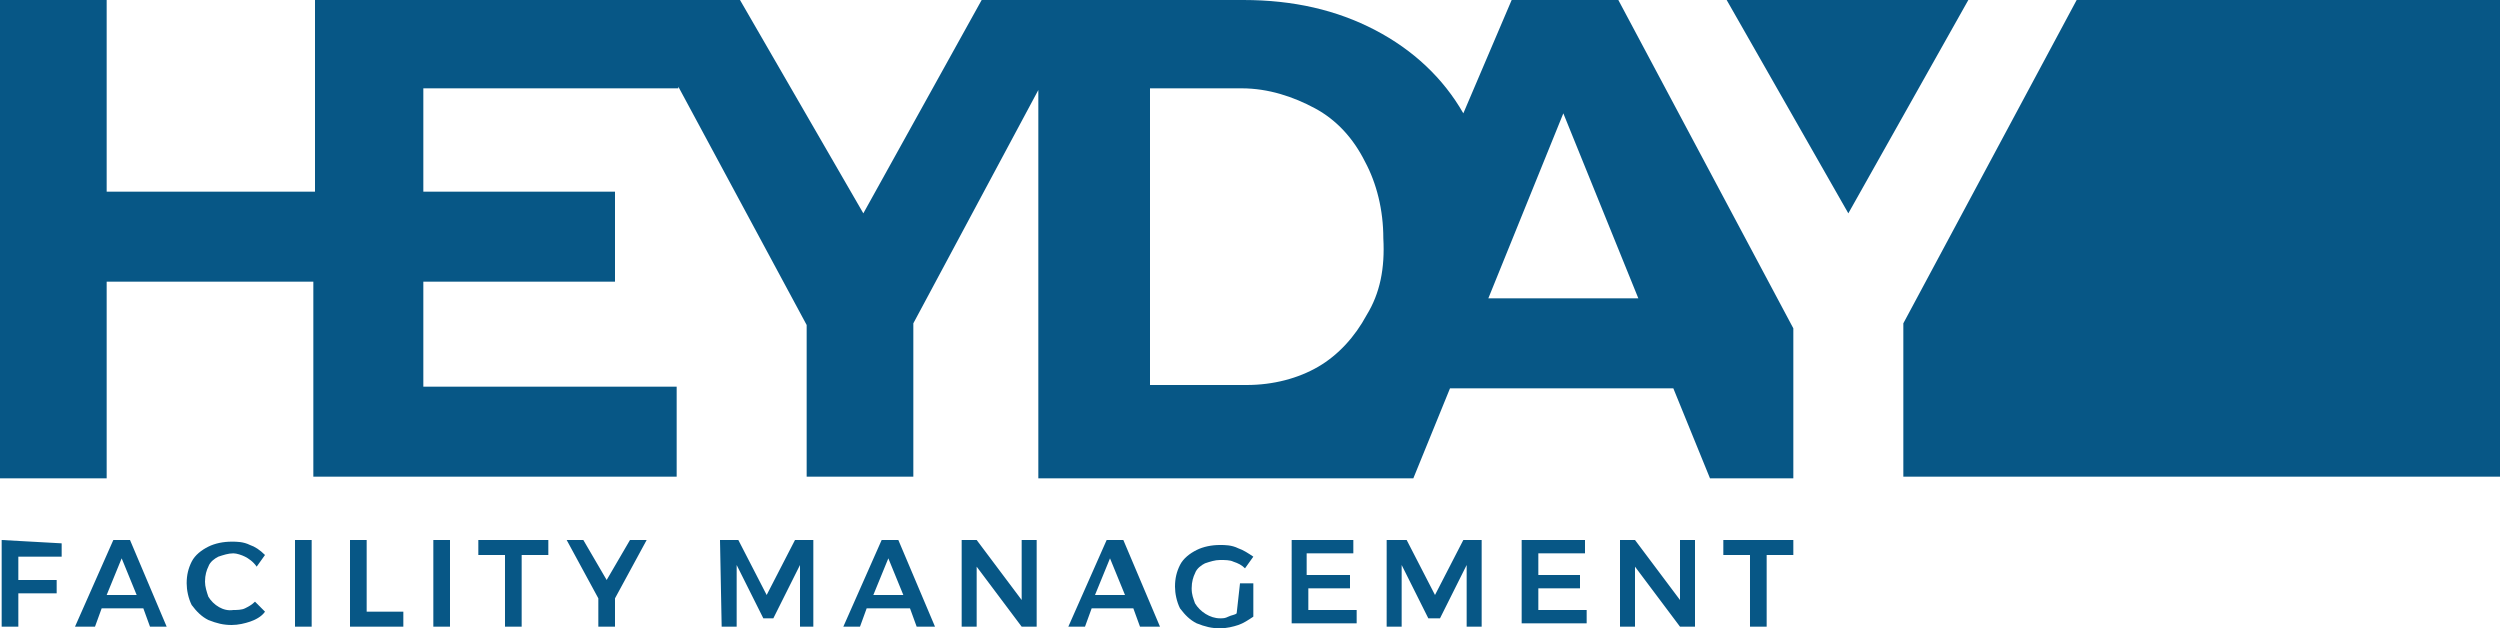 <?xml version="1.0" encoding="utf-8"?>
<!-- Generator: Adobe Illustrator 22.0.1, SVG Export Plug-In . SVG Version: 6.00 Build 0)  -->
<svg version="1.1" id="Layer_1" xmlns="http://www.w3.org/2000/svg" xmlns:xlink="http://www.w3.org/1999/xlink" x="0px" y="0px"
	 width="150px" height="37.7px" viewBox="0 0 150 37.7" style="enable-background:new 0 0 150 37.7;" xml:space="preserve">
<style type="text/css">
	.st0{fill:#075786;}
	.st1{fill:none;}
</style>
<g>
	<path class="st0" d="M0.1,32.4v5.2h1v-2h2.3v-0.8H1.1v-1.4h2.6v-0.8L0.1,32.4z M6.8,32.4h1l2.2,5.2h-1l-0.4-1.1H6.1l-0.4,1.1H4.5
		L6.8,32.4z M7.3,33.5l-0.9,2.2h1.8L7.3,33.5L7.3,33.5z M14.7,33.4c-0.2-0.1-0.5-0.2-0.7-0.2c-0.3,0-0.6,0.1-0.9,0.2
		c-0.2,0.1-0.5,0.3-0.6,0.6c-0.1,0.2-0.2,0.5-0.2,0.9c0,0.3,0.1,0.6,0.2,0.9c0.3,0.5,0.9,0.9,1.5,0.8c0.2,0,0.5,0,0.7-0.1
		c0.2-0.1,0.4-0.2,0.6-0.4l0.6,0.6c-0.2,0.3-0.6,0.5-0.9,0.6c-0.3,0.1-0.7,0.2-1.1,0.2c-0.5,0-0.9-0.1-1.4-0.3
		c-0.4-0.2-0.7-0.5-1-0.9c-0.2-0.4-0.3-0.9-0.3-1.3c0-0.5,0.1-0.9,0.3-1.3s0.6-0.7,1-0.9c0.4-0.2,0.9-0.3,1.4-0.3
		c0.3,0,0.7,0,1.1,0.2c0.3,0.1,0.6,0.3,0.9,0.6l-0.5,0.7C15.2,33.7,14.9,33.5,14.7,33.4z"/>
	<path class="st1" d="M0,37.7h150V0H0V37.7z"/>
	<path class="st0" d="M17.7,37.6h1v-5.2h-1V37.6z M21,32.4h1v4.3h2.2v0.9H21V32.4z M26,37.6h1v-5.2h-1V37.6z M28.7,32.4h4.2v0.9
		h-1.6v4.3h-1v-4.3h-1.6L28.7,32.4z M38.8,32.4l-1.9,3.5v1.7h-1v-1.7l-1.9-3.5h1l1.4,2.4l1.4-2.4H38.8z M43.2,32.4h1.1l1.7,3.3
		l1.7-3.3h1.1v5.2H48v-3.7l-1.6,3.2h-0.6l-1.6-3.2v3.7h-0.9L43.2,32.4z M52.4,35.7h1.8l-0.9-2.2L52.4,35.7z M55,37.6l-0.4-1.1H52
		l-0.4,1.1h-1l2.3-5.2h1l2.2,5.2C56.1,37.6,55,37.6,55,37.6z M61.3,32.4h0.9v5.2h-0.9L58.6,34v3.6h-0.9v-5.2h0.9l2.7,3.6V32.4z
		 M65.7,35.7h1.8l-0.9-2.2L65.7,35.7z M68.4,37.6l-0.4-1.1h-2.5l-0.4,1.1h-1l2.3-5.2h1l2.2,5.2C69.4,37.6,68.4,37.6,68.4,37.6z
		 M74.4,35h0.8v2c-0.3,0.2-0.6,0.4-0.9,0.5c-0.3,0.1-0.7,0.2-1.1,0.2c-0.5,0-0.9-0.1-1.4-0.3c-0.4-0.2-0.7-0.5-1-0.9
		c-0.2-0.4-0.3-0.9-0.3-1.3c0-0.5,0.1-0.9,0.3-1.3c0.2-0.4,0.6-0.7,1-0.9c0.4-0.2,0.9-0.3,1.4-0.3c0.3,0,0.7,0,1.1,0.2
		c0.3,0.1,0.6,0.3,0.9,0.5l-0.5,0.7c-0.2-0.2-0.4-0.3-0.7-0.4c-0.2-0.1-0.5-0.1-0.8-0.1c-0.3,0-0.6,0.1-0.9,0.2
		c-0.2,0.1-0.5,0.3-0.6,0.6c-0.1,0.2-0.2,0.5-0.2,0.9s0.1,0.6,0.2,0.9c0.3,0.5,0.9,0.9,1.5,0.9c0.2,0,0.3,0,0.5-0.1s0.4-0.1,0.5-0.2
		L74.4,35L74.4,35z M77.4,32.4h3.8v0.8h-2.8v1.3H81v0.8h-2.5v1.3h2.9v0.8h-3.9V32.4z M83.3,32.4h1.1l1.7,3.3l1.7-3.3h1.1v5.2h-0.9
		v-3.7l-1.6,3.2h-0.7l-1.6-3.2v3.7h-0.9V32.4z M91.3,32.4h3.8v0.8h-2.8v1.3h2.5v0.8h-2.5v1.3h2.9v0.8h-3.9V32.4z M100.8,32.4h0.9
		v5.2h-0.9L98.1,34v3.6h-0.9v-5.2h0.9l2.7,3.6L100.8,32.4L100.8,32.4z M103.4,32.4h4.2v0.9h-1.6v4.3h-1v-4.3h-1.6L103.4,32.4z
		 M124.6,0l-10.4,19.4v9.2H150V0H124.6z M118.1,0h-14.5l7.3,12.8L118.1,0z M89.3,17.9l4.5-11.1l4.5,11.1H89.3z M82,18.9
		c-0.7,1.3-1.7,2.4-2.9,3.1c-1.2,0.7-2.7,1.1-4.3,1.1h-5.8V5.3h5.5c1.6,0,3.1,0.5,4.4,1.2c1.3,0.7,2.3,1.8,3,3.2
		c0.7,1.3,1.1,2.9,1.1,4.6C83.1,16.1,82.8,17.6,82,18.9z M97.1,0h-6.4l-2.9,6.8c-1.2-2.1-3-3.8-5.3-5C80.2,0.6,77.6,0,74.6,0H58.9
		l-7.1,12.8L44.4,0H18.9v11.5H6.4V0H0v28.7h6.4V16.9h12.4v11.7h21.8v-5.4H25.4v-6.3h11.5v-5.4H25.4V5.3h15.3V5.2l7.7,14.3v9.1h6.4
		v-9.2l7.5-14v23.3h22.5l2.2-5.4h13.4l2.2,5.4h5v-9L97.1,0L97.1,0z"/>
</g>
</svg>
